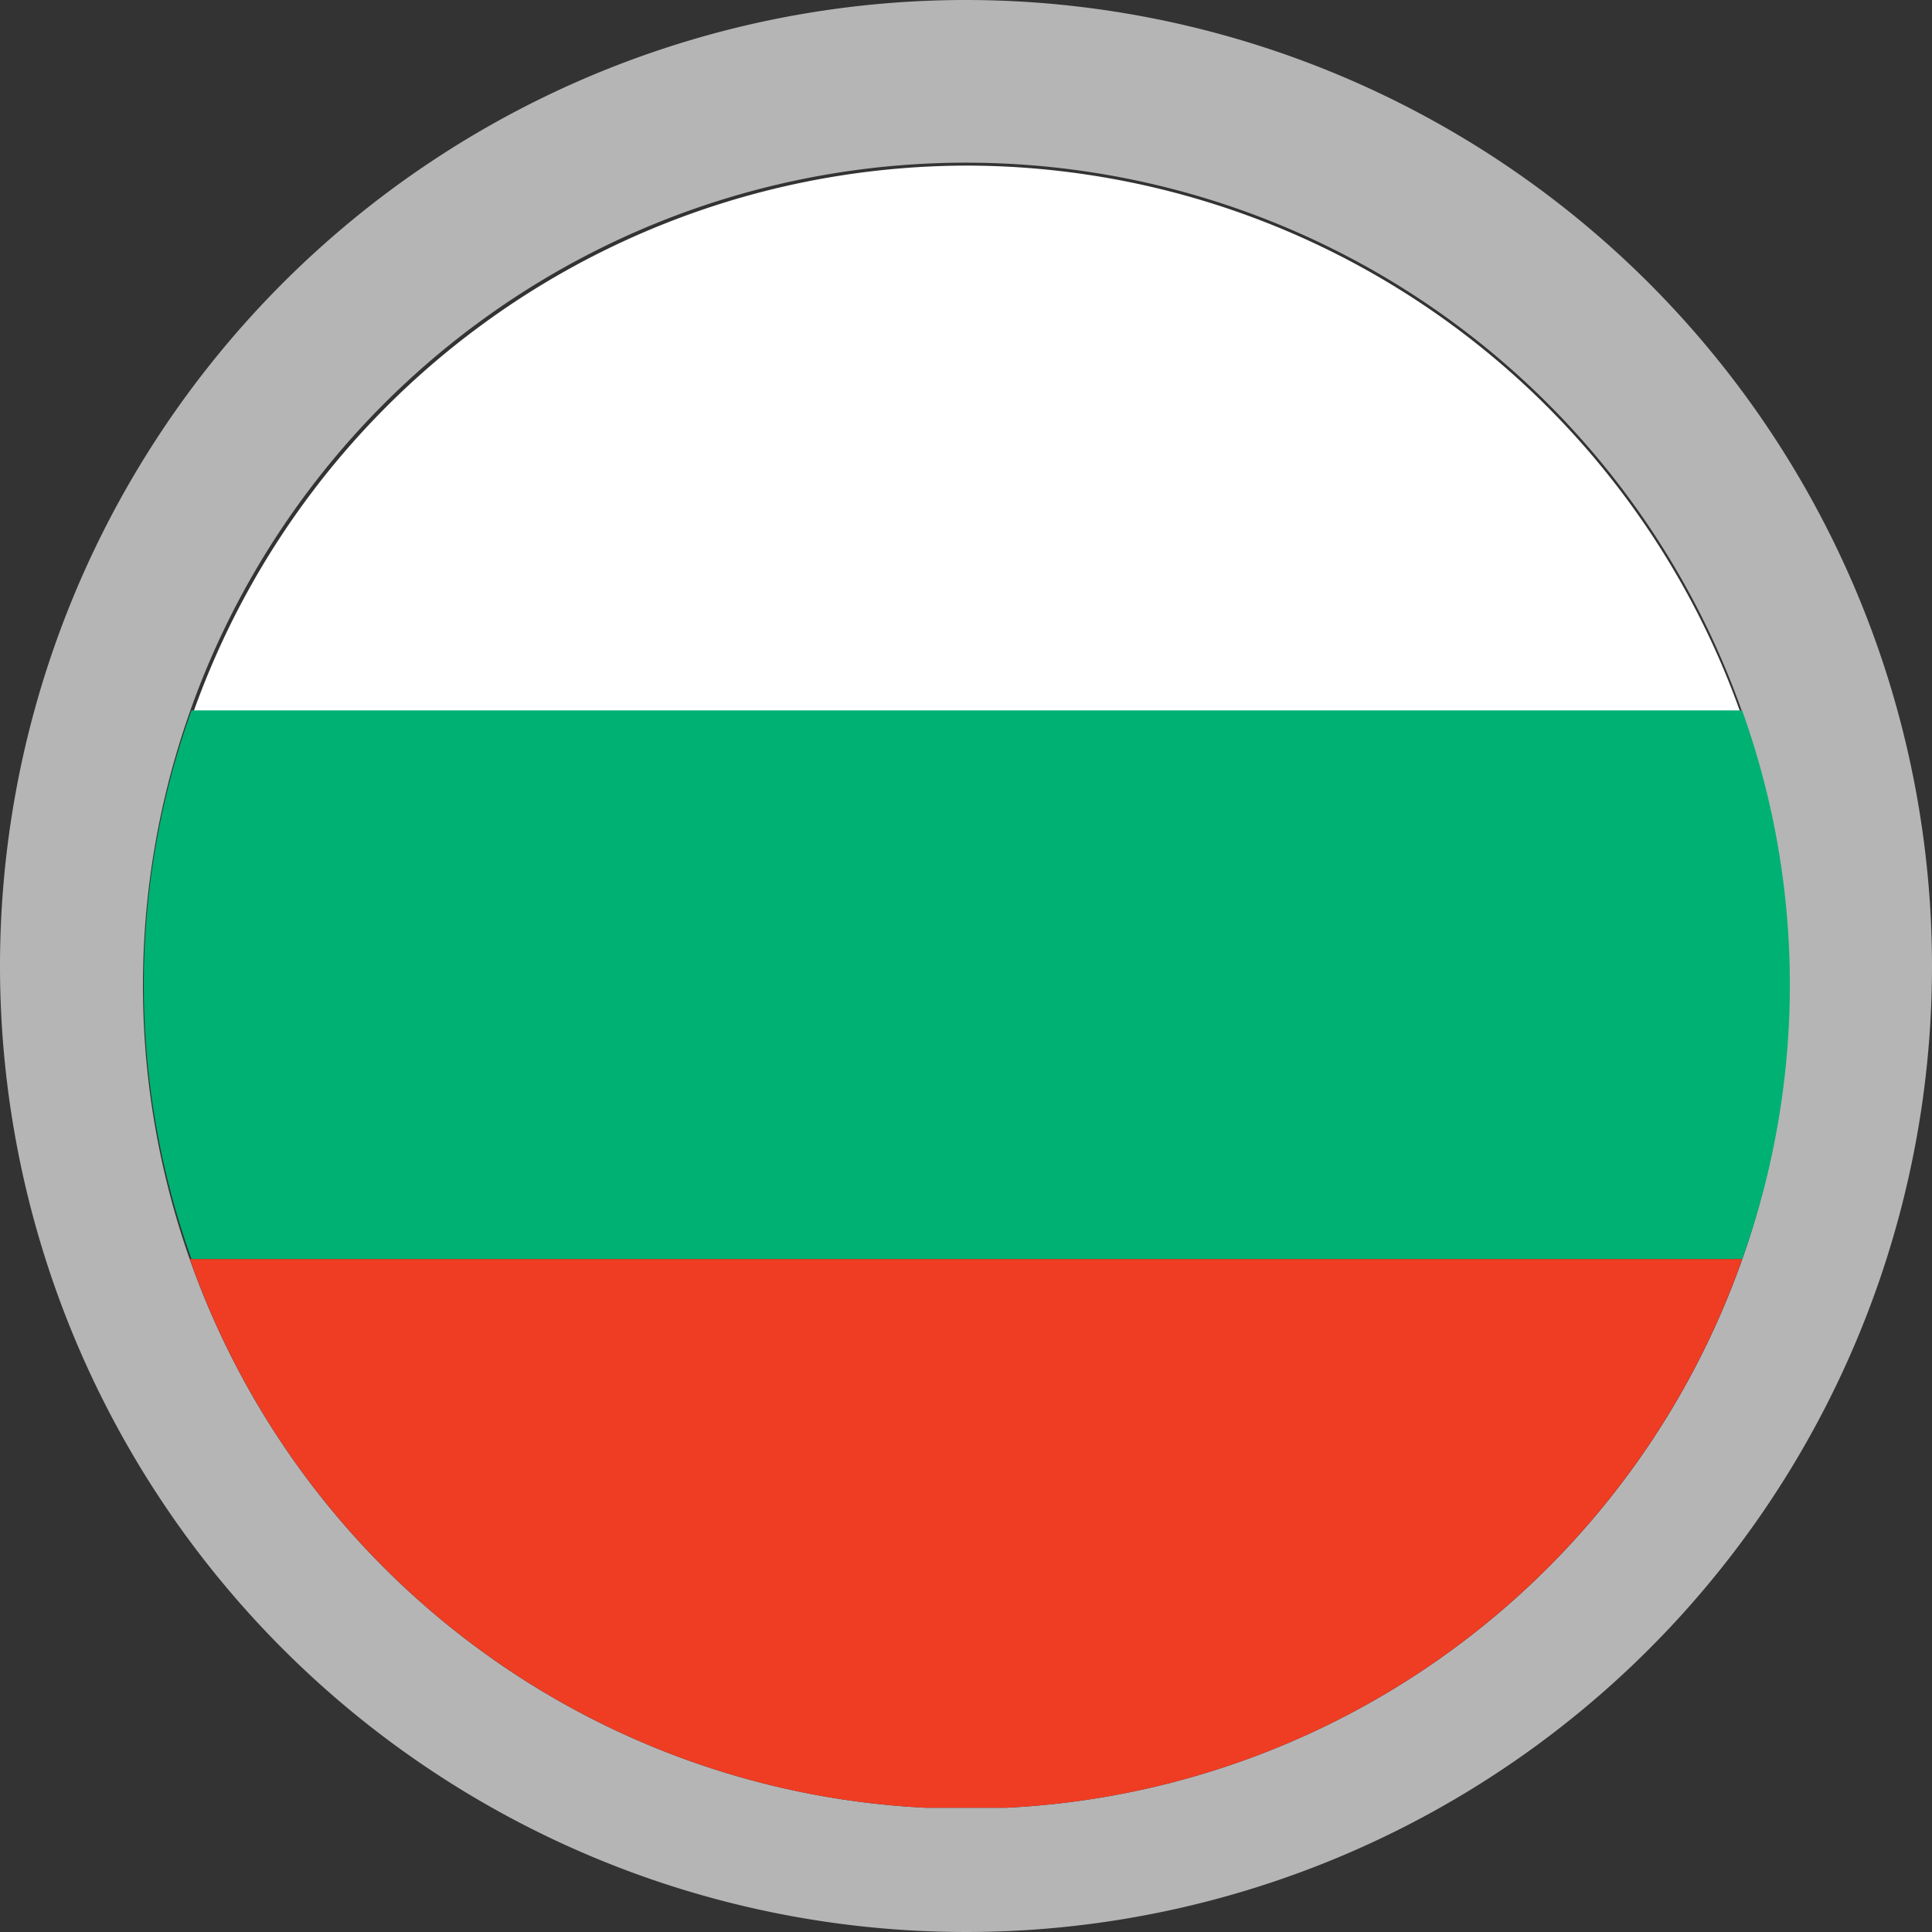 <svg id="b7581364-4b09-4a90-a81f-97f651ead145" data-name="Layer 1" xmlns="http://www.w3.org/2000/svg" width="35" height="35" viewBox="0 0 35 35"><rect x="0" y="0" width="35" height="35" fill="#333333" stroke="none"/><path d="M17.5,0A17.5,17.5,0,1,0,35,17.5,17.51,17.51,0,0,0,17.5,0Zm.71,32.75H16.79a14.91,14.91,0,1,1,1.42,0Z" transform="translate(0 0)" fill="#b5b5b6"/><path d="M17.5,3a14.9,14.9,0,0,0-14,9.91H31.53A14.9,14.9,0,0,0,17.5,3Z" transform="translate(0 0)" fill="#fff"/><path d="M31.53,12.87H3.47a14.71,14.71,0,0,0,0,9.94H31.56a14.71,14.71,0,0,0,0-9.94Z" transform="translate(0 0)" fill="#00b174"/><path d="M16.79,32.75h1.42a14.91,14.91,0,0,0,13.35-9.94H3.44A14.91,14.91,0,0,0,16.79,32.75Z" transform="translate(0 0)" fill="#ef3d23"/></svg>
